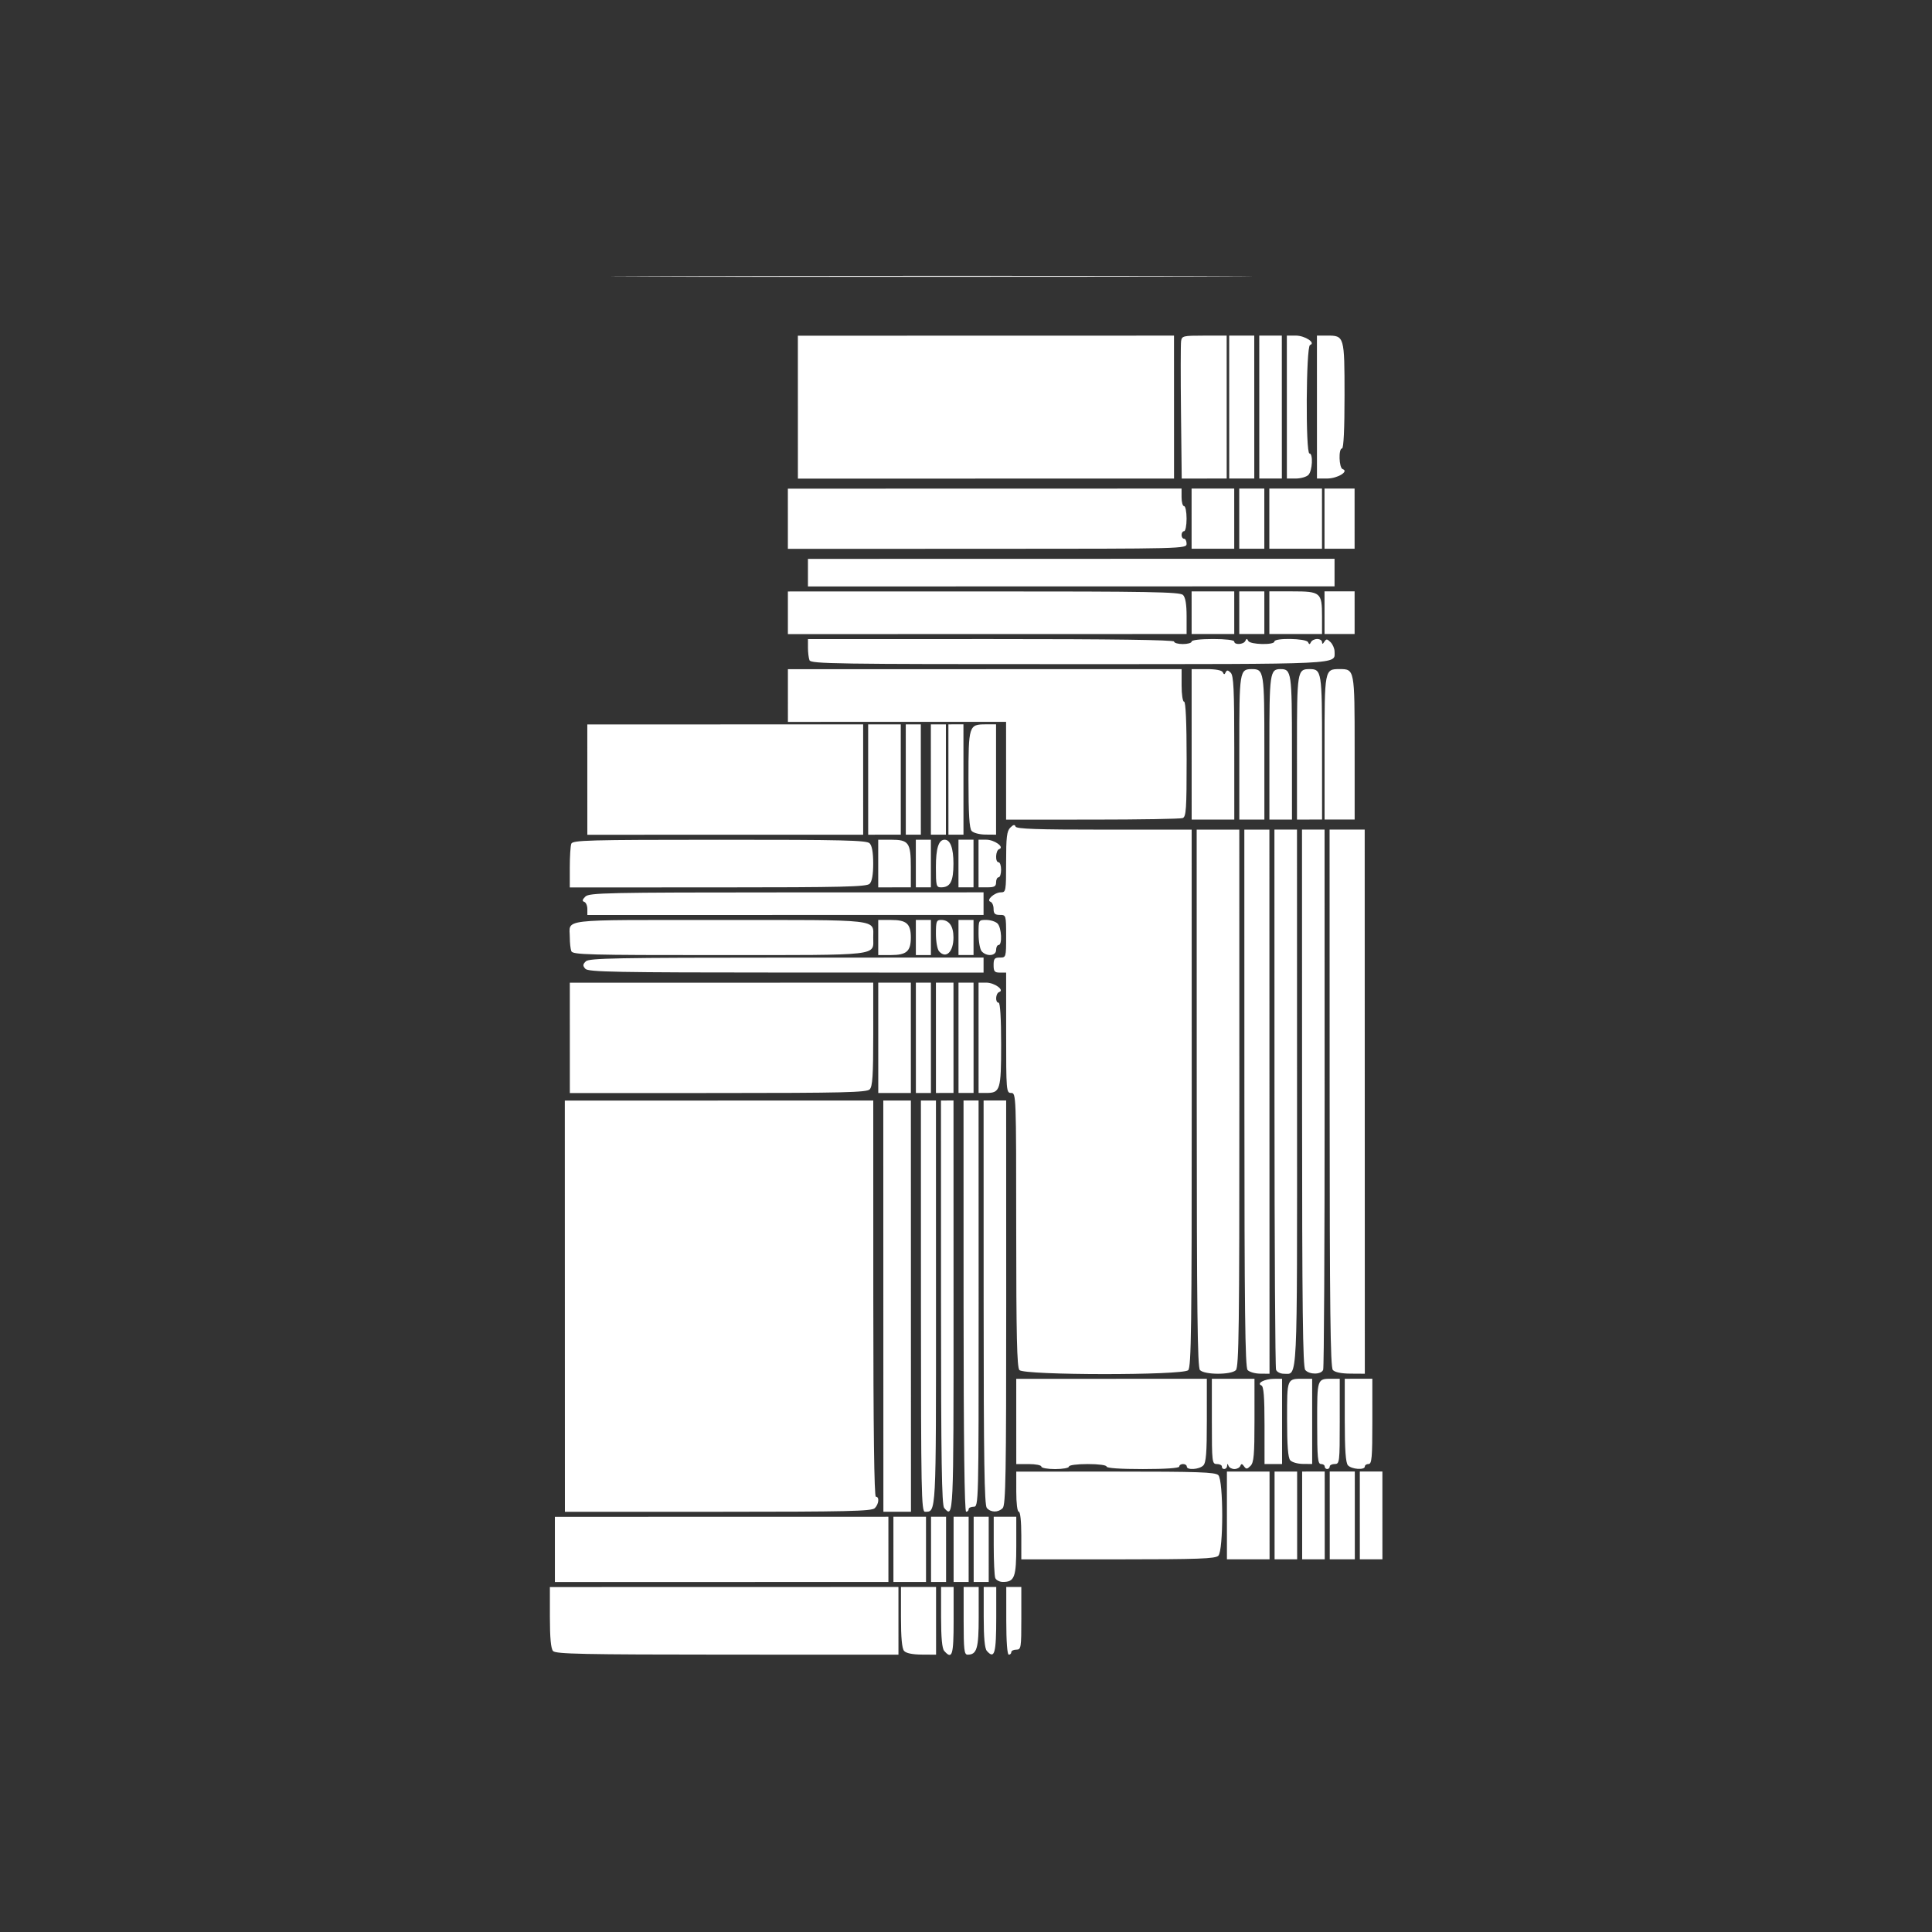 <?xml version="1.0" encoding="UTF-8" standalone="no"?> <svg xmlns="http://www.w3.org/2000/svg" xmlns:xlink="http://www.w3.org/1999/xlink" xmlns:serif="http://www.serif.com/" width="100%" height="100%" viewBox="0 0 350 350" version="1.1" xml:space="preserve" style="fill-rule:evenodd;clip-rule:evenodd;stroke-linejoin:round;stroke-miterlimit:2;"><rect x="0" y="0" width="350" height="350" fill="#333333" stroke="none"/> <g id="layer1"> </g> <g id="layer11"> </g> <g id="layer12"> </g> <g id="layer13"> </g> <g id="layer14"> </g> <g id="layer15" transform="matrix(-1.675,1.396,-1.396,-1.675,634.78,90.866)"> <g id="layer16"> </g> <g id="layer17"> </g> <g id="layer18"> </g> <g id="layer19"> </g> <g id="layer110" transform="matrix(-0.605,-0.504,0.504,-0.605,162.467,217.146)"> <path id="path1" d="M23.646,201.027C23.42,200.771 23.315,199.637 23.315,197.465L23.315,194.279L60.092,194.279L60.092,201.423L42.034,201.413C26.777,201.404 23.925,201.344 23.646,201.027L23.646,201.027ZM60.687,201.027C60.462,200.771 60.357,199.637 60.357,197.465L60.357,194.279L64.061,194.279L64.061,201.423L62.539,201.413C61.568,201.407 60.899,201.267 60.687,201.027L60.687,201.027ZM64.921,201.027C64.695,200.771 64.59,199.637 64.59,197.465L64.59,194.279L65.913,194.279L65.913,197.851C65.913,201.492 65.76,201.981 64.921,201.027ZM66.971,197.851L66.971,194.279L68.559,194.279L68.559,197.473C68.559,200.772 68.366,201.423 67.387,201.423C67.03,201.423 66.971,200.922 66.971,197.851ZM69.419,201.027C69.193,200.771 69.088,199.637 69.088,197.465L69.088,194.279L70.411,194.279L70.411,197.432C70.411,201.302 70.232,201.95 69.419,201.027ZM71.469,197.851L71.469,194.279L73.057,194.279L73.057,197.586C73.057,200.717 73.028,200.894 72.527,200.894C72.236,200.894 71.998,201.013 71.998,201.158C71.998,201.304 71.879,201.423 71.734,201.423C71.57,201.423 71.469,200.056 71.469,197.851ZM23.844,193.75L23.844,186.871L59.034,186.871L59.034,193.75L23.844,193.75ZM59.563,193.75L59.563,186.871L63.002,186.871L63.002,193.75L59.563,193.75ZM63.532,193.75L63.532,186.871L65.119,186.871L65.119,193.75L63.532,193.75ZM65.913,193.75L65.913,186.871L67.5,186.871L67.5,193.75L65.913,193.75ZM68.03,193.75L68.03,186.871L69.617,186.871L69.617,193.75L68.03,193.75ZM70.307,193.331C70.219,193.101 70.146,191.553 70.146,189.892L70.146,186.871L72.527,186.871L72.527,189.932C72.527,193.25 72.343,193.75 71.119,193.75C70.761,193.75 70.395,193.561 70.307,193.331ZM73.057,188.855C73.057,187.356 72.95,186.341 72.792,186.341C72.638,186.341 72.527,185.46 72.527,184.225L72.527,182.108L82.997,182.108C91.719,182.108 93.53,182.171 93.845,182.486C94.393,183.034 94.393,190.443 93.845,190.991C93.531,191.305 91.754,191.369 83.262,191.369L73.057,191.369L73.057,188.855ZM94.752,191.369L94.752,182.108L99.25,182.108L99.25,191.369L94.752,191.369ZM99.78,191.369L99.78,182.108L102.161,182.108L102.161,191.369L99.78,191.369ZM102.69,191.369L102.69,182.108L105.071,182.108L105.071,191.369L102.69,191.369ZM105.6,191.369L105.6,182.108L108.246,182.108L108.246,191.369L105.6,191.369ZM108.775,191.369L108.775,182.108L111.157,182.108L111.157,191.369L108.775,191.369ZM24.902,186.341L24.902,142.95L57.446,142.95L57.446,163.852C57.446,177.61 57.537,184.754 57.711,184.754C58.104,184.754 58.031,185.53 57.597,185.964C57.278,186.283 54.712,186.341 41.061,186.341L24.902,186.341ZM58.505,186.341L58.505,142.95L61.415,142.95L61.415,186.341L58.505,186.341ZM62.473,164.646L62.473,142.95L64.061,142.95L64.061,164.268C64.061,186.863 64.089,186.341 62.889,186.341C62.514,186.341 62.473,184.193 62.473,164.646ZM64.921,185.946C64.662,185.652 64.59,180.931 64.59,164.26L64.59,142.95L65.913,142.95L65.913,164.646C65.913,187.046 65.912,187.071 64.921,185.946ZM66.971,164.646L66.971,142.95L68.559,142.95L68.559,164.381C68.559,185.636 68.555,185.812 68.03,185.812C67.739,185.812 67.5,185.931 67.5,186.077C67.5,186.222 67.381,186.341 67.236,186.341C67.062,186.341 66.971,178.933 66.971,164.646ZM69.419,185.946C69.16,185.652 69.088,180.931 69.088,164.26L69.088,142.95L71.469,142.95L71.469,164.268C71.469,182.39 71.413,185.642 71.091,185.964C70.613,186.441 69.848,186.433 69.419,185.946L69.419,185.946ZM75.173,181.579C75.173,181.433 74.578,181.314 73.85,181.314L72.527,181.314L72.527,172.319L92.636,172.319L92.636,176.703C92.636,180.15 92.555,181.168 92.258,181.466C91.828,181.895 90.519,181.981 90.519,181.579C90.519,181.433 90.341,181.314 90.122,181.314C89.904,181.314 89.725,181.433 89.725,181.579C89.725,181.743 88.27,181.844 85.889,181.844C83.508,181.844 82.052,181.743 82.052,181.579C82.052,181.426 81.215,181.314 80.068,181.314C78.922,181.314 78.084,181.426 78.084,181.579C78.084,181.725 77.429,181.844 76.629,181.844C75.828,181.844 75.173,181.725 75.173,181.579ZM94.223,181.579C94.223,181.433 93.985,181.314 93.694,181.314C93.186,181.314 93.165,181.138 93.165,176.816L93.165,172.319L97.663,172.319L97.663,176.703C97.663,180.359 97.593,181.158 97.242,181.509C96.883,181.867 96.782,181.874 96.56,181.556C96.36,181.269 96.268,181.259 96.166,181.513C96.092,181.695 95.813,181.844 95.546,181.844C95.279,181.844 95.001,181.695 94.928,181.513C94.821,181.248 94.79,181.248 94.773,181.513C94.749,181.903 94.223,181.966 94.223,181.579L94.223,181.579ZM105.071,181.579C105.071,181.433 104.893,181.314 104.674,181.314C104.338,181.314 104.277,180.656 104.277,176.977C104.277,172.238 104.25,172.319 105.887,172.319L106.659,172.319L106.659,176.816C106.659,181.138 106.638,181.314 106.13,181.314C105.839,181.314 105.6,181.433 105.6,181.579C105.6,181.724 105.481,181.844 105.336,181.844C105.19,181.844 105.071,181.724 105.071,181.579ZM107.519,181.448C107.283,181.18 107.188,179.82 107.188,176.695L107.188,172.319L110.098,172.319L110.098,176.816C110.098,180.638 110.039,181.314 109.701,181.314C109.483,181.314 109.305,181.433 109.305,181.579C109.305,181.98 107.896,181.876 107.519,181.448ZM98.721,177.235C98.721,174.22 98.635,173.121 98.391,173.022C97.843,172.8 98.738,172.327 99.713,172.323L100.573,172.319L100.573,181.314L98.721,181.314L98.721,177.235ZM101.433,180.919C101.2,180.654 101.102,179.376 101.102,176.591C101.102,172.234 101.068,172.319 102.844,172.319L103.748,172.319L103.748,181.314L102.756,181.304C102.21,181.298 101.615,181.125 101.433,180.919L101.433,180.919ZM72.858,171.394C72.602,171.103 72.527,167.755 72.527,156.587C72.527,142.332 72.521,142.156 71.998,142.156C71.484,142.156 71.469,141.98 71.469,135.806L71.469,129.456L70.808,129.456C70.249,129.456 70.146,129.333 70.146,128.662C70.146,127.992 70.249,127.869 70.808,127.869C71.461,127.869 71.469,127.842 71.469,125.62C71.469,123.397 71.461,123.371 70.808,123.371C70.285,123.371 70.146,123.237 70.146,122.731C70.146,122.38 69.998,122.043 69.818,121.982C69.325,121.818 70.246,120.989 70.921,120.989C71.445,120.989 71.469,120.85 71.469,117.796C71.469,115.165 71.547,114.524 71.911,114.16C72.232,113.839 72.383,113.808 72.462,114.046C72.547,114.3 74.69,114.375 81.81,114.375L91.048,114.375L91.048,142.704C91.048,166.903 90.993,171.089 90.67,171.411C90.112,171.97 73.351,171.953 72.858,171.394ZM91.908,171.394C91.648,171.098 91.577,164.977 91.577,142.696L91.577,114.375L96.075,114.375L96.075,142.704C96.075,166.903 96.02,171.089 95.697,171.411C95.188,171.921 92.361,171.908 91.908,171.394ZM96.935,171.394C96.675,171.098 96.605,164.977 96.605,142.696L96.605,114.375L99.25,114.375L99.25,171.789L98.258,171.779C97.713,171.774 97.117,171.6 96.935,171.394L96.935,171.394ZM99.94,171.371C99.852,171.141 99.78,158.222 99.78,142.664L99.78,114.375L102.161,114.375L102.161,142.704C102.161,173.424 102.24,171.789 100.753,171.789C100.394,171.789 100.028,171.601 99.94,171.371ZM103.021,171.394C102.761,171.098 102.69,164.977 102.69,142.696L102.69,114.375L105.071,114.375L105.071,142.664C105.071,158.222 104.999,171.141 104.911,171.371C104.711,171.891 103.472,171.906 103.021,171.394L103.021,171.394ZM105.931,171.394C105.671,171.098 105.6,164.977 105.6,142.696L105.6,114.375L109.305,114.375L109.305,171.789L107.783,171.779C106.812,171.773 106.142,171.633 105.931,171.394L105.931,171.394ZM25.432,142.156L25.432,130.514L57.446,130.514L57.446,135.957C57.446,140.322 57.371,141.475 57.068,141.778C56.749,142.097 54.254,142.156 41.061,142.156L25.432,142.156ZM57.975,142.156L57.975,130.514L61.415,130.514L61.415,142.156L57.975,142.156ZM61.944,142.156L61.944,130.514L63.532,130.514L63.532,142.156L61.944,142.156ZM64.061,142.156L64.061,130.514L65.913,130.514L65.913,142.156L64.061,142.156ZM66.442,142.156L66.442,130.514L68.03,130.514L68.03,142.156L66.442,142.156ZM68.559,136.335L68.559,130.514L69.371,130.514C70.24,130.514 71.335,131.309 70.739,131.507C70.349,131.637 70.293,132.631 70.675,132.631C70.841,132.631 70.94,134.269 70.94,137.016C70.94,141.848 70.846,142.156 69.371,142.156L68.559,142.156L68.559,136.335ZM27.071,129.045C26.786,128.722 26.794,128.585 27.118,128.261C27.458,127.921 30.276,127.869 48.299,127.869L69.088,127.869L69.088,129.456L48.252,129.446C30.207,129.437 27.37,129.384 27.071,129.045L27.071,129.045ZM25.592,127.185C25.504,126.955 25.432,126.31 25.432,125.752C25.432,123.733 24.005,123.9 41.222,123.9C58.449,123.9 57.446,123.785 57.446,125.752C57.446,127.718 58.449,127.604 41.222,127.604C27.36,127.604 25.736,127.56 25.592,127.185ZM57.975,127.604L57.975,123.9L59.317,123.9C60.963,123.9 61.415,124.299 61.415,125.752C61.415,127.205 60.963,127.604 59.317,127.604L57.975,127.604ZM61.944,127.604L61.944,123.9L63.532,123.9L63.532,127.604L61.944,127.604ZM64.392,127.208C64.21,127.002 64.061,126.173 64.061,125.366C64.061,124.059 64.12,123.9 64.609,123.9C65.455,123.9 65.913,124.55 65.913,125.752C65.913,127.278 65.121,128.037 64.392,127.208ZM66.442,127.604L66.442,123.9L68.03,123.9L68.03,127.604L66.442,127.604ZM68.889,127.208C68.708,127.002 68.559,126.173 68.559,125.366C68.559,123.906 68.562,123.9 69.371,123.9C69.818,123.9 70.354,124.07 70.562,124.278C70.989,124.705 71.081,126.546 70.675,126.546C70.53,126.546 70.411,126.784 70.411,127.075C70.411,127.707 69.406,127.795 68.889,127.208ZM27.284,122.731C27.284,122.38 27.136,122.043 26.955,121.982C26.717,121.903 26.748,121.752 27.069,121.431C27.474,121.026 29.234,120.989 48.299,120.989L69.088,120.989L69.088,123.371L27.284,123.371L27.284,122.731ZM25.432,118.365C25.432,117.213 25.504,116.082 25.592,115.852C25.736,115.477 27.36,115.433 41.222,115.433C54.275,115.433 56.749,115.492 57.068,115.811C57.32,116.063 57.446,116.776 57.446,117.947C57.446,119.117 57.32,119.831 57.068,120.082C56.749,120.401 54.254,120.46 41.061,120.46L25.432,120.46L25.432,118.365ZM57.975,120.46L57.975,115.433L59.317,115.433C61.192,115.433 61.415,115.74 61.415,118.325L61.415,120.46L57.975,120.46ZM61.944,120.46L61.944,115.433L63.532,115.433L63.532,120.46L61.944,120.46ZM64.061,118.325C64.061,116.334 64.349,115.433 64.987,115.433C65.582,115.433 65.913,116.331 65.913,117.947C65.913,119.83 65.586,120.46 64.609,120.46C64.1,120.46 64.061,120.308 64.061,118.325ZM66.442,120.46L66.442,115.433L68.03,115.433L68.03,120.46L66.442,120.46ZM68.559,117.947L68.559,115.433L69.371,115.433C70.24,115.433 71.335,116.228 70.739,116.426C70.35,116.556 70.292,117.814 70.675,117.814C70.821,117.814 70.94,118.172 70.94,118.608C70.94,119.045 70.821,119.402 70.675,119.402C70.53,119.402 70.411,119.64 70.411,119.931C70.411,120.359 70.234,120.46 69.485,120.46L68.559,120.46L68.559,117.947ZM27.284,114.904L27.284,103.262L56.388,103.262L56.388,114.904L27.284,114.904ZM56.917,114.904L56.917,103.262L60.357,103.262L60.357,114.904L56.917,114.904ZM60.886,114.904L60.886,103.262L62.473,103.262L62.473,114.904L60.886,114.904ZM63.532,114.904L63.532,103.262L65.119,103.262L65.119,114.904L63.532,114.904ZM65.384,114.904L65.384,103.262L66.971,103.262L66.971,114.904L65.384,114.904ZM67.831,114.508C67.591,114.236 67.5,112.744 67.5,109.075C67.5,103.378 67.537,103.262 69.334,103.262L70.411,103.262L70.411,114.904L69.286,114.894C68.658,114.888 68.016,114.718 67.831,114.508L67.831,114.508ZM71.469,113.316L71.469,102.998L48.45,102.998L48.45,97.441L89.99,97.441L89.99,99.161C89.99,100.131 90.105,100.881 90.255,100.881C90.423,100.881 90.519,103.076 90.519,106.938C90.519,112.217 90.465,113.016 90.101,113.156C89.87,113.244 85.584,113.316 80.576,113.316L71.469,113.316ZM91.048,113.317L91.048,97.441L92.614,97.441C93.607,97.441 94.236,97.562 94.334,97.772C94.456,98.035 94.52,98.035 94.641,97.775C94.76,97.521 94.881,97.532 95.171,97.822C95.478,98.129 95.546,99.58 95.546,105.757L95.546,113.317L91.048,113.317ZM96.075,105.757C96.075,97.672 96.112,97.441 97.398,97.441C98.685,97.441 98.721,97.672 98.721,105.757L98.721,113.316L96.075,113.316L96.075,105.757ZM99.25,105.757C99.25,97.817 99.304,97.441 100.441,97.441C101.578,97.441 101.632,97.817 101.632,105.757L101.632,113.316L99.25,113.316L99.25,105.757ZM102.161,105.757C102.161,97.672 102.198,97.441 103.484,97.441C104.77,97.441 104.807,97.672 104.807,105.757L104.807,113.316L102.161,113.316L102.161,105.757ZM105.071,105.757C105.071,97.451 105.073,97.441 106.659,97.441C108.244,97.441 108.246,97.451 108.246,105.757L108.246,113.316L105.071,113.316L105.071,105.757ZM50.728,96.494C50.639,96.264 50.567,95.668 50.567,95.171L50.567,94.266L69.882,94.266C82.582,94.266 89.196,94.357 89.196,94.531C89.196,94.677 89.613,94.796 90.122,94.796C90.632,94.796 91.048,94.677 91.048,94.531C91.048,94.375 91.974,94.266 93.297,94.266C94.62,94.266 95.546,94.375 95.546,94.531C95.546,94.913 96.532,94.857 96.715,94.465C96.838,94.2 96.9,94.2 97.023,94.465C97.209,94.861 99.78,94.923 99.78,94.531C99.78,94.132 103.141,94.195 103.329,94.597C103.453,94.862 103.515,94.862 103.638,94.597C103.723,94.415 104.021,94.266 104.3,94.266C104.578,94.266 104.808,94.415 104.811,94.597C104.814,94.831 104.884,94.818 105.051,94.554C105.252,94.237 105.351,94.244 105.709,94.602C105.94,94.833 106.13,95.278 106.13,95.589C106.13,96.976 107.473,96.912 78.131,96.912C53.533,96.912 50.873,96.872 50.728,96.494L50.728,96.494ZM48.45,93.737L48.45,89.239L69.107,89.239C86.656,89.239 89.82,89.296 90.141,89.617C90.397,89.874 90.519,90.598 90.519,91.866L90.519,93.737L48.45,93.737ZM91.048,93.737L91.048,89.239L95.546,89.239L95.546,93.737L91.048,93.737ZM96.075,93.737L96.075,89.239L98.721,89.239L98.721,93.737L96.075,93.737ZM99.25,93.737L99.25,89.239L101.651,89.239C104.66,89.239 104.807,89.361 104.807,91.866L104.807,93.737L99.25,93.737ZM105.071,93.737L105.071,89.239L108.246,89.239L108.246,93.737L105.071,93.737ZM50.567,88.71L50.567,85.8L106.13,85.8L106.13,88.71L50.567,88.71ZM48.45,84.741L48.45,78.391L89.99,78.391L89.99,79.318C89.99,79.827 90.109,80.244 90.255,80.244C90.4,80.244 90.519,80.839 90.519,81.566C90.519,82.294 90.4,82.889 90.255,82.889C90.109,82.889 89.99,83.068 89.99,83.286C89.99,83.505 90.109,83.683 90.255,83.683C90.4,83.683 90.519,83.921 90.519,84.212C90.519,84.737 90.343,84.741 69.485,84.741L48.45,84.741ZM91.048,84.741L91.048,78.391L95.546,78.391L95.546,84.741L91.048,84.741ZM96.075,84.741L96.075,78.391L98.721,78.391L98.721,84.741L96.075,84.741ZM99.25,84.741L99.25,78.391L104.807,78.391L104.807,84.741L99.25,84.741ZM105.071,84.741L105.071,78.391L108.246,78.391L108.246,84.741L105.071,84.741ZM49.509,77.333L49.509,62.252L89.196,62.252L89.196,77.333L49.509,77.333ZM89.932,70.388C89.891,66.568 89.896,63.175 89.942,62.847C90.023,62.281 90.141,62.252 92.39,62.252L94.753,62.252L94.753,77.333L90.007,77.333L89.932,70.388ZM95.017,77.333L95.017,62.252L97.663,62.252L97.663,77.333L95.017,77.333ZM98.192,77.333L98.192,62.252L100.573,62.252L100.573,77.333L98.192,77.333ZM101.102,69.793L101.102,62.252L102.047,62.252C103.018,62.252 104.193,63.03 103.548,63.245C103.129,63.384 103.066,74.687 103.484,74.687C103.89,74.687 103.798,76.528 103.37,76.955C103.162,77.163 102.567,77.333 102.047,77.333L101.102,77.333L101.102,69.793ZM104.277,77.333L104.277,62.252L105.355,62.252C107.17,62.252 107.188,62.315 107.188,68.583C107.188,72.123 107.091,74.158 106.923,74.158C106.536,74.158 106.596,76.21 106.987,76.34C107.689,76.574 106.442,77.333 105.355,77.333L104.277,77.333ZM36.192,55.968C51.206,55.93 75.852,55.93 90.961,55.968C106.07,56.006 93.787,56.037 63.664,56.037C33.541,56.037 21.179,56.006 36.192,55.968L36.192,55.968Z" style="fill:white;fill-rule:nonzero;"></path> </g> </g> </svg> 